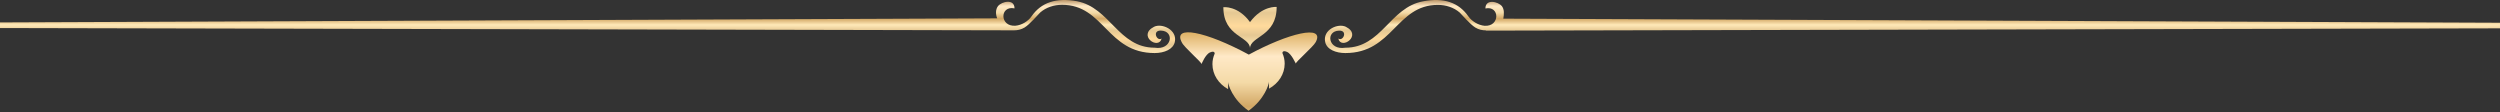 <svg width="713" height="32" viewBox="0 0 713 32" fill="none" xmlns="http://www.w3.org/2000/svg">
<rect x="0" y="0" width="713" height="32" fill="#333333" stroke="none"/>
<path d="M428.341 1.761C427.304 0.453 423.637 -0.419 423.637 2.415C427.783 1.543 427.863 7.647 423.397 7.356C421.643 7.211 419.73 6.048 418.773 4.667C416.062 0.743 411.756 -0.783 405.855 0.38C396.367 2.124 394.054 13.605 383.689 13.605C378.745 14.404 377.948 8.809 381.934 8.736C384.486 8.664 383.051 11.934 381.695 10.989C382.493 14.404 388.632 10.044 383.848 7.647C381.616 6.557 377.15 8.446 377.948 12.006C378.426 14.114 380.978 15.131 383.689 15.131C397.244 15.131 398.201 1.397 410.081 1.397C412.394 1.397 414.626 2.124 416.301 3.577C416.62 3.868 419.331 6.993 420.766 7.864C421.723 8.446 422.759 8.664 423.796 8.664L423.716 8.736L713 8.083V6.484L428.74 5.321C428.979 4.013 429.059 2.705 428.341 1.761Z" fill="url(#paint0_linear_60_16580)"/>
<path d="M289.182 8.651C290.219 8.651 291.256 8.433 292.213 7.851C293.649 6.977 296.282 3.919 296.68 3.555C298.356 2.099 300.589 1.371 302.903 1.371C314.869 1.371 315.747 15.131 329.308 15.131C332.1 15.131 334.573 14.039 335.052 12C335.85 8.506 331.382 6.54 329.149 7.632C324.282 10.107 330.425 14.403 331.302 10.981C329.946 11.928 328.51 8.651 331.063 8.724C335.132 8.797 334.254 14.403 329.308 13.602C318.937 13.602 316.624 2.172 307.131 0.352C301.228 -0.74 296.92 0.716 294.207 4.647C293.25 6.03 291.415 7.195 289.581 7.341C285.033 7.632 285.113 1.517 289.341 2.39C289.341 -0.449 285.672 0.425 284.635 1.735C283.917 2.681 283.917 3.992 284.395 5.23L0 6.394V7.996L289.421 8.651H289.182Z" fill="url(#paint1_linear_60_16580)"/>
<path d="M356.501 6.3C353.061 1.538 348.9 2.059 348.9 2.059C348.9 10.541 356.501 10.318 356.501 13.815C356.501 10.318 364.101 10.467 364.101 1.985C364.101 1.985 360.021 1.538 356.501 6.3Z" fill="url(#paint2_linear_60_16580)"/>
<path d="M342.672 18.287C342.672 18.287 343.79 15.429 345.147 14.928C346.505 14.357 346.425 15.286 346.425 15.286C346.026 16.215 345.786 17.215 345.786 18.287C345.786 21.288 347.543 23.932 350.258 25.432V23.36C350.258 24.075 351.456 28.362 356.088 31.578C360.639 28.362 361.917 24.003 361.917 23.289V25.29C364.632 23.789 366.389 21.145 366.389 18.144C366.389 17.072 366.149 16.072 365.75 15.143C365.75 15.143 365.67 14.214 367.028 14.786C368.385 15.357 369.503 18.144 369.583 18.144C369.423 17.715 374.534 13.356 375.253 11.999C377.968 6.854 367.347 9.498 356.167 15.572C343.87 8.926 334.287 6.997 337.082 12.142C337.721 13.499 342.832 17.858 342.672 18.287Z" fill="url(#paint3_linear_60_16580)"/>
<defs>
<linearGradient id="paint0_linear_60_16580" x1="545.427" y1="0" x2="545.427" y2="15.131" gradientUnits="userSpaceOnUse">
<stop stop-color="#BA9466"/>
<stop offset="0.115" stop-color="#FFE9C7"/>
<stop offset="0.24" stop-color="#F4DAA7"/>
<stop offset="0.354" stop-color="#D2A765"/>
<stop offset="0.469" stop-color="#FFE9B8"/>
<stop offset="0.578" stop-color="#E5C893"/>
<stop offset="0.734" stop-color="#FFDA9C"/>
<stop offset="0.844" stop-color="#E5C893"/>
<stop offset="0.953" stop-color="#F9E1B0"/>
</linearGradient>
<linearGradient id="paint1_linear_60_16580" x1="167.573" y1="0" x2="167.573" y2="15.131" gradientUnits="userSpaceOnUse">
<stop stop-color="#BA9466"/>
<stop offset="0.115" stop-color="#FFE9C7"/>
<stop offset="0.24" stop-color="#F4DAA7"/>
<stop offset="0.354" stop-color="#D2A765"/>
<stop offset="0.469" stop-color="#FFE9B8"/>
<stop offset="0.578" stop-color="#E5C893"/>
<stop offset="0.734" stop-color="#FFDA9C"/>
<stop offset="0.844" stop-color="#E5C893"/>
<stop offset="0.953" stop-color="#F9E1B0"/>
</linearGradient>
<linearGradient id="paint2_linear_60_16580" x1="356.501" y1="-10.309" x2="356.501" y2="13.815" gradientUnits="userSpaceOnUse">
<stop stop-color="#BA9466"/>
<stop offset="0.115" stop-color="#FFE9C7"/>
<stop offset="0.24" stop-color="#F4DAA7"/>
<stop offset="0.354" stop-color="#D2A765"/>
<stop offset="0.469" stop-color="#FFE9B8"/>
<stop offset="0.578" stop-color="#E5C893"/>
<stop offset="0.734" stop-color="#FFDA9C"/>
<stop offset="0.844" stop-color="#E5C893"/>
<stop offset="0.953" stop-color="#F9E1B0"/>
</linearGradient>
<linearGradient id="paint3_linear_60_16580" x1="356.138" y1="9.21" x2="356.138" y2="68.85" gradientUnits="userSpaceOnUse">
<stop stop-color="#DEB164"/>
<stop offset="0.115" stop-color="#FFE9C7"/>
<stop offset="0.24" stop-color="#F4DAA7"/>
<stop offset="0.354" stop-color="#D2A765"/>
<stop offset="0.469" stop-color="#FFE9B8"/>
<stop offset="0.578" stop-color="#E5C893"/>
<stop offset="0.734" stop-color="#FFDA9C"/>
<stop offset="0.844" stop-color="#E5C893"/>
<stop offset="0.953" stop-color="#F9E1B0"/>
</linearGradient>
</defs>
</svg>
